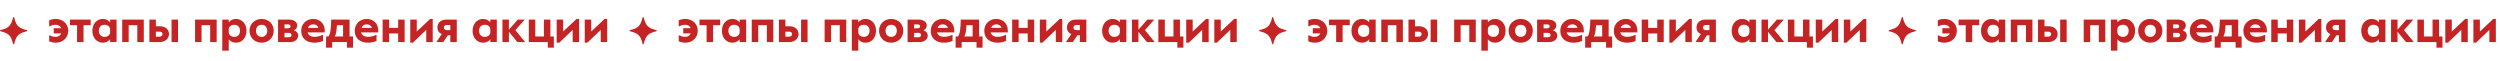 <?xml version="1.0" encoding="UTF-8"?> <svg xmlns="http://www.w3.org/2000/svg" width="2200" height="54" viewBox="0 0 2200 54" fill="none"><path d="M11.505 15.389C11.632 14.87 12.367 14.87 12.495 15.389C14.297 22.718 16.282 24.703 23.611 26.505C24.13 26.633 24.13 27.367 23.611 27.495C16.282 29.297 14.297 31.282 12.495 38.611C12.367 39.13 11.632 39.13 11.505 38.611C9.703 31.282 7.718 29.297 0.388 27.495C-0.129 27.367 -0.129 26.633 0.388 26.505C7.718 24.703 9.703 22.718 11.505 15.389Z" fill="#C42423"></path><path d="M48.941 32.44C51.335 32.44 53.121 31.262 53.919 29.362H47.269V24.802H53.919C53.121 22.94 51.335 21.8 48.941 21.8C46.699 21.8 45.217 22.37 44.077 23.092H43.279V17.886C44.761 17.164 47.003 16.67 49.169 16.67C55.401 16.67 60.037 21.116 60.037 27.044C60.037 33.086 55.401 37.57 49.169 37.57C47.041 37.57 44.761 37.076 43.279 36.354V31.148H44.077C45.217 31.87 46.775 32.44 48.941 32.44ZM61.547 22.18V17.24H79.787V22.18H73.517V37H67.817V22.18H61.547ZM102.598 17.24V37H96.898V34.53C95.416 36.468 93.212 37.57 90.552 37.57C85.118 37.57 81.28 33.2 81.28 27.044C81.28 21.002 85.156 16.67 90.552 16.67C93.212 16.67 95.416 17.772 96.898 19.672V17.24H102.598ZM91.92 32.44C94.846 32.44 96.784 30.806 96.898 28.374V25.904C96.898 23.434 94.884 21.8 91.92 21.8C88.956 21.8 86.98 23.89 86.98 27.044C86.98 30.274 88.956 32.44 91.92 32.44ZM107.534 17.24H126.534V37H120.834V22.18H113.234V37H107.534V17.24ZM140.619 37H131.461V17.24H137.161V23.092H140.619C145.521 23.092 148.713 25.904 148.713 29.97C148.713 33.77 145.559 37 140.619 37ZM150.955 37V17.24H156.655V37H150.955ZM140.467 27.842H137.161V32.25H140.467C142.063 32.25 143.013 31.262 143.013 29.97C143.013 28.716 142.063 27.842 140.467 27.842ZM171.67 17.24H190.67V37H184.97V22.18H177.37V37H171.67V17.24ZM195.596 17.24H201.296V19.672C202.74 17.772 204.944 16.67 207.642 16.67C213.038 16.67 216.914 21.002 216.914 27.044C216.914 33.2 213.076 37.57 207.642 37.57C204.944 37.57 202.74 36.468 201.296 34.53V44.6H195.596V17.24ZM206.274 32.44C209.238 32.44 211.214 30.274 211.214 27.044C211.214 23.89 209.238 21.8 206.274 21.8C203.386 21.8 201.372 23.358 201.296 25.714V28.184C201.296 30.73 203.272 32.44 206.274 32.44ZM230.249 37.57C224.093 37.57 219.571 33.048 219.571 27.044C219.571 21.154 224.093 16.67 230.249 16.67C236.367 16.67 240.889 21.154 240.889 27.044C240.889 33.048 236.367 37.57 230.249 37.57ZM230.249 32.44C233.365 32.44 235.189 30.122 235.189 27.044C235.189 24.08 233.365 21.8 230.249 21.8C227.095 21.8 225.271 24.08 225.271 27.044C225.271 30.122 227.095 32.44 230.249 32.44ZM255.39 37H244.674V17.24H254.364C258.582 17.24 261.546 19.292 261.546 22.332C261.546 24.384 260.444 25.866 258.658 26.702C260.9 27.424 262.382 28.982 262.382 31.338C262.382 34.758 259.38 37 255.39 37ZM254.212 28.906H250.374V32.782H254.212C255.732 32.782 256.53 31.984 256.53 30.844C256.53 29.704 255.77 28.906 254.212 28.906ZM253.3 21.458H250.374V24.916H253.3C254.782 24.916 255.732 24.194 255.732 23.13C255.732 22.066 255.01 21.458 253.3 21.458ZM276.791 32.402C279.261 32.402 282.073 31.68 283.441 30.806H284.239V36.012C282.567 36.81 279.527 37.57 276.753 37.57C269.609 37.57 265.049 33.618 265.049 27.12C265.049 21.078 269.533 16.67 275.613 16.67C282.187 16.67 286.443 21.686 285.721 28.526H270.711C271.281 30.958 273.371 32.402 276.791 32.402ZM275.613 21.42C273.333 21.42 271.699 22.56 270.977 24.498H280.173C279.527 22.408 277.931 21.42 275.613 21.42ZM305.337 41.94V37H292.265V41.94H286.945V32.06H289.035C290.669 29.97 291.353 25.296 291.467 17.24H307.617V32.06H310.657V41.94H305.337ZM296.483 22.18C296.255 27.196 295.685 30.236 294.621 32.06H301.917V22.18H296.483ZM323.902 32.402C326.372 32.402 329.184 31.68 330.552 30.806H331.35V36.012C329.678 36.81 326.638 37.57 323.864 37.57C316.72 37.57 312.16 33.618 312.16 27.12C312.16 21.078 316.644 16.67 322.724 16.67C329.298 16.67 333.554 21.686 332.832 28.526H317.822C318.392 30.958 320.482 32.402 323.902 32.402ZM322.724 21.42C320.444 21.42 318.81 22.56 318.088 24.498H327.284C326.638 22.408 325.042 21.42 322.724 21.42ZM336.707 17.24H342.407V24.498H350.387V17.24H356.087V37H350.387V29.438H342.407V37H336.707V17.24ZM361.042 17.24H366.742V27.766L378.522 16.67H380.802V37H375.102V26.284L363.322 37.57H361.042V17.24ZM392.816 17.24H401.974V37H396.274V31.034H394.07L390.118 37H384.038L388.75 29.97C386.356 29.02 384.912 27.044 384.912 24.156C384.912 20.052 387.99 17.24 392.816 17.24ZM390.612 24.27C390.612 25.6 391.524 26.512 393.082 26.512H396.274V21.99H393.082C391.524 21.99 390.612 22.978 390.612 24.27ZM437.191 17.24V37H431.491V34.53C430.009 36.468 427.805 37.57 425.145 37.57C419.711 37.57 415.873 33.2 415.873 27.044C415.873 21.002 419.749 16.67 425.145 16.67C427.805 16.67 430.009 17.772 431.491 19.672V17.24H437.191ZM426.513 32.44C429.439 32.44 431.377 30.806 431.491 28.374V25.904C431.491 23.434 429.477 21.8 426.513 21.8C423.549 21.8 421.573 23.89 421.573 27.044C421.573 30.274 423.549 32.44 426.513 32.44ZM442.127 17.24H447.827V26.132L455.655 17.24H461.735L453.527 26.512L462.115 37H455.275L447.827 27.918V37H442.127V17.24ZM478.649 17.24H484.349V32.06H487.389V41.94H482.069V37H465.349V17.24H471.049V32.06H478.649V17.24ZM489.869 17.24H495.569V27.766L507.349 16.67H509.629V37H503.929V26.284L492.149 37.57H489.869V17.24ZM514.575 17.24H520.275V27.766L532.055 16.67H534.335V37H528.635V26.284L516.855 37.57H514.575V17.24Z" fill="#C42423"></path><path d="M565.505 15.389C565.632 14.87 566.367 14.87 566.495 15.389C568.297 22.718 570.282 24.703 577.611 26.505C578.13 26.633 578.13 27.367 577.611 27.495C570.282 29.297 568.297 31.282 566.495 38.611C566.367 39.13 565.632 39.13 565.505 38.611C563.703 31.282 561.718 29.297 554.388 27.495C553.871 27.367 553.871 26.633 554.388 26.505C561.718 24.703 563.703 22.718 565.505 15.389Z" fill="#C42423"></path><path d="M602.941 32.44C605.335 32.44 607.121 31.262 607.919 29.362H601.269V24.802H607.919C607.121 22.94 605.335 21.8 602.941 21.8C600.699 21.8 599.217 22.37 598.077 23.092H597.279V17.886C598.761 17.164 601.003 16.67 603.169 16.67C609.401 16.67 614.037 21.116 614.037 27.044C614.037 33.086 609.401 37.57 603.169 37.57C601.041 37.57 598.761 37.076 597.279 36.354V31.148H598.077C599.217 31.87 600.775 32.44 602.941 32.44ZM615.547 22.18V17.24H633.787V22.18H627.517V37H621.817V22.18H615.547ZM656.598 17.24V37H650.898V34.53C649.416 36.468 647.212 37.57 644.552 37.57C639.118 37.57 635.28 33.2 635.28 27.044C635.28 21.002 639.156 16.67 644.552 16.67C647.212 16.67 649.416 17.772 650.898 19.672V17.24H656.598ZM645.92 32.44C648.846 32.44 650.784 30.806 650.898 28.374V25.904C650.898 23.434 648.884 21.8 645.92 21.8C642.956 21.8 640.98 23.89 640.98 27.044C640.98 30.274 642.956 32.44 645.92 32.44ZM661.534 17.24H680.534V37H674.834V22.18H667.234V37H661.534V17.24ZM694.619 37H685.461V17.24H691.161V23.092H694.619C699.521 23.092 702.713 25.904 702.713 29.97C702.713 33.77 699.559 37 694.619 37ZM704.955 37V17.24H710.655V37H704.955ZM694.467 27.842H691.161V32.25H694.467C696.063 32.25 697.013 31.262 697.013 29.97C697.013 28.716 696.063 27.842 694.467 27.842ZM725.67 17.24H744.67V37H738.97V22.18H731.37V37H725.67V17.24ZM749.596 17.24H755.296V19.672C756.74 17.772 758.944 16.67 761.642 16.67C767.038 16.67 770.914 21.002 770.914 27.044C770.914 33.2 767.076 37.57 761.642 37.57C758.944 37.57 756.74 36.468 755.296 34.53V44.6H749.596V17.24ZM760.274 32.44C763.238 32.44 765.214 30.274 765.214 27.044C765.214 23.89 763.238 21.8 760.274 21.8C757.386 21.8 755.372 23.358 755.296 25.714V28.184C755.296 30.73 757.272 32.44 760.274 32.44ZM784.249 37.57C778.093 37.57 773.571 33.048 773.571 27.044C773.571 21.154 778.093 16.67 784.249 16.67C790.367 16.67 794.889 21.154 794.889 27.044C794.889 33.048 790.367 37.57 784.249 37.57ZM784.249 32.44C787.365 32.44 789.189 30.122 789.189 27.044C789.189 24.08 787.365 21.8 784.249 21.8C781.095 21.8 779.271 24.08 779.271 27.044C779.271 30.122 781.095 32.44 784.249 32.44ZM809.39 37H798.674V17.24H808.364C812.582 17.24 815.546 19.292 815.546 22.332C815.546 24.384 814.444 25.866 812.658 26.702C814.9 27.424 816.382 28.982 816.382 31.338C816.382 34.758 813.38 37 809.39 37ZM808.212 28.906H804.374V32.782H808.212C809.732 32.782 810.53 31.984 810.53 30.844C810.53 29.704 809.77 28.906 808.212 28.906ZM807.3 21.458H804.374V24.916H807.3C808.782 24.916 809.732 24.194 809.732 23.13C809.732 22.066 809.01 21.458 807.3 21.458ZM830.791 32.402C833.261 32.402 836.073 31.68 837.441 30.806H838.239V36.012C836.567 36.81 833.527 37.57 830.753 37.57C823.609 37.57 819.049 33.618 819.049 27.12C819.049 21.078 823.533 16.67 829.613 16.67C836.187 16.67 840.443 21.686 839.721 28.526H824.711C825.281 30.958 827.371 32.402 830.791 32.402ZM829.613 21.42C827.333 21.42 825.699 22.56 824.977 24.498H834.173C833.527 22.408 831.931 21.42 829.613 21.42ZM859.337 41.94V37H846.265V41.94H840.945V32.06H843.035C844.669 29.97 845.353 25.296 845.467 17.24H861.617V32.06H864.657V41.94H859.337ZM850.483 22.18C850.255 27.196 849.685 30.236 848.621 32.06H855.917V22.18H850.483ZM877.902 32.402C880.372 32.402 883.184 31.68 884.552 30.806H885.35V36.012C883.678 36.81 880.638 37.57 877.864 37.57C870.72 37.57 866.16 33.618 866.16 27.12C866.16 21.078 870.644 16.67 876.724 16.67C883.298 16.67 887.554 21.686 886.832 28.526H871.822C872.392 30.958 874.482 32.402 877.902 32.402ZM876.724 21.42C874.444 21.42 872.81 22.56 872.088 24.498H881.284C880.638 22.408 879.042 21.42 876.724 21.42ZM890.707 17.24H896.407V24.498H904.387V17.24H910.087V37H904.387V29.438H896.407V37H890.707V17.24ZM915.042 17.24H920.742V27.766L932.522 16.67H934.802V37H929.102V26.284L917.322 37.57H915.042V17.24ZM946.816 17.24H955.974V37H950.274V31.034H948.07L944.118 37H938.038L942.75 29.97C940.356 29.02 938.912 27.044 938.912 24.156C938.912 20.052 941.99 17.24 946.816 17.24ZM944.612 24.27C944.612 25.6 945.524 26.512 947.082 26.512H950.274V21.99H947.082C945.524 21.99 944.612 22.978 944.612 24.27ZM991.191 17.24V37H985.491V34.53C984.009 36.468 981.805 37.57 979.145 37.57C973.711 37.57 969.873 33.2 969.873 27.044C969.873 21.002 973.749 16.67 979.145 16.67C981.805 16.67 984.009 17.772 985.491 19.672V17.24H991.191ZM980.513 32.44C983.439 32.44 985.377 30.806 985.491 28.374V25.904C985.491 23.434 983.477 21.8 980.513 21.8C977.549 21.8 975.573 23.89 975.573 27.044C975.573 30.274 977.549 32.44 980.513 32.44ZM996.127 17.24H1001.83V26.132L1009.66 17.24H1015.74L1007.53 26.512L1016.12 37H1009.28L1001.83 27.918V37H996.127V17.24ZM1032.65 17.24H1038.35V32.06H1041.39V41.94H1036.07V37H1019.35V17.24H1025.05V32.06H1032.65V17.24ZM1043.87 17.24H1049.57V27.766L1061.35 16.67H1063.63V37H1057.93V26.284L1046.15 37.57H1043.87V17.24ZM1068.58 17.24H1074.28V27.766L1086.06 16.67H1088.34V37H1082.64V26.284L1070.86 37.57H1068.58V17.24Z" fill="#C42423"></path><path d="M1119.51 15.389C1119.63 14.87 1120.37 14.87 1120.49 15.389C1122.3 22.718 1124.28 24.703 1131.61 26.505C1132.13 26.633 1132.13 27.367 1131.61 27.495C1124.28 29.297 1122.3 31.282 1120.49 38.611C1120.37 39.13 1119.63 39.13 1119.51 38.611C1117.7 31.282 1115.72 29.297 1108.39 27.495C1107.87 27.367 1107.87 26.633 1108.39 26.505C1115.72 24.703 1117.7 22.718 1119.51 15.389Z" fill="#C42423"></path><path d="M1156.94 32.44C1159.33 32.44 1161.12 31.262 1161.92 29.362H1155.27V24.802H1161.92C1161.12 22.94 1159.33 21.8 1156.94 21.8C1154.7 21.8 1153.22 22.37 1152.08 23.092H1151.28V17.886C1152.76 17.164 1155 16.67 1157.17 16.67C1163.4 16.67 1168.04 21.116 1168.04 27.044C1168.04 33.086 1163.4 37.57 1157.17 37.57C1155.04 37.57 1152.76 37.076 1151.28 36.354V31.148H1152.08C1153.22 31.87 1154.77 32.44 1156.94 32.44ZM1169.55 22.18V17.24H1187.79V22.18H1181.52V37H1175.82V22.18H1169.55ZM1210.6 17.24V37H1204.9V34.53C1203.42 36.468 1201.21 37.57 1198.55 37.57C1193.12 37.57 1189.28 33.2 1189.28 27.044C1189.28 21.002 1193.16 16.67 1198.55 16.67C1201.21 16.67 1203.42 17.772 1204.9 19.672V17.24H1210.6ZM1199.92 32.44C1202.85 32.44 1204.78 30.806 1204.9 28.374V25.904C1204.9 23.434 1202.88 21.8 1199.92 21.8C1196.96 21.8 1194.98 23.89 1194.98 27.044C1194.98 30.274 1196.96 32.44 1199.92 32.44ZM1215.53 17.24H1234.53V37H1228.83V22.18H1221.23V37H1215.53V17.24ZM1248.62 37H1239.46V17.24H1245.16V23.092H1248.62C1253.52 23.092 1256.71 25.904 1256.71 29.97C1256.71 33.77 1253.56 37 1248.62 37ZM1258.96 37V17.24H1264.66V37H1258.96ZM1248.47 27.842H1245.16V32.25H1248.47C1250.06 32.25 1251.01 31.262 1251.01 29.97C1251.01 28.716 1250.06 27.842 1248.47 27.842ZM1279.67 17.24H1298.67V37H1292.97V22.18H1285.37V37H1279.67V17.24ZM1303.6 17.24H1309.3V19.672C1310.74 17.772 1312.94 16.67 1315.64 16.67C1321.04 16.67 1324.91 21.002 1324.91 27.044C1324.91 33.2 1321.08 37.57 1315.64 37.57C1312.94 37.57 1310.74 36.468 1309.3 34.53V44.6H1303.6V17.24ZM1314.27 32.44C1317.24 32.44 1319.21 30.274 1319.21 27.044C1319.21 23.89 1317.24 21.8 1314.27 21.8C1311.39 21.8 1309.37 23.358 1309.3 25.714V28.184C1309.3 30.73 1311.27 32.44 1314.27 32.44ZM1338.25 37.57C1332.09 37.57 1327.57 33.048 1327.57 27.044C1327.57 21.154 1332.09 16.67 1338.25 16.67C1344.37 16.67 1348.89 21.154 1348.89 27.044C1348.89 33.048 1344.37 37.57 1338.25 37.57ZM1338.25 32.44C1341.36 32.44 1343.19 30.122 1343.19 27.044C1343.19 24.08 1341.36 21.8 1338.25 21.8C1335.09 21.8 1333.27 24.08 1333.27 27.044C1333.27 30.122 1335.09 32.44 1338.25 32.44ZM1363.39 37H1352.67V17.24H1362.36C1366.58 17.24 1369.55 19.292 1369.55 22.332C1369.55 24.384 1368.44 25.866 1366.66 26.702C1368.9 27.424 1370.38 28.982 1370.38 31.338C1370.38 34.758 1367.38 37 1363.39 37ZM1362.21 28.906H1358.37V32.782H1362.21C1363.73 32.782 1364.53 31.984 1364.53 30.844C1364.53 29.704 1363.77 28.906 1362.21 28.906ZM1361.3 21.458H1358.37V24.916H1361.3C1362.78 24.916 1363.73 24.194 1363.73 23.13C1363.73 22.066 1363.01 21.458 1361.3 21.458ZM1384.79 32.402C1387.26 32.402 1390.07 31.68 1391.44 30.806H1392.24V36.012C1390.57 36.81 1387.53 37.57 1384.75 37.57C1377.61 37.57 1373.05 33.618 1373.05 27.12C1373.05 21.078 1377.53 16.67 1383.61 16.67C1390.19 16.67 1394.44 21.686 1393.72 28.526H1378.71C1379.28 30.958 1381.37 32.402 1384.79 32.402ZM1383.61 21.42C1381.33 21.42 1379.7 22.56 1378.98 24.498H1388.17C1387.53 22.408 1385.93 21.42 1383.61 21.42ZM1413.34 41.94V37H1400.26V41.94H1394.94V32.06H1397.03C1398.67 29.97 1399.35 25.296 1399.47 17.24H1415.62V32.06H1418.66V41.94H1413.34ZM1404.48 22.18C1404.25 27.196 1403.68 30.236 1402.62 32.06H1409.92V22.18H1404.48ZM1431.9 32.402C1434.37 32.402 1437.18 31.68 1438.55 30.806H1439.35V36.012C1437.68 36.81 1434.64 37.57 1431.86 37.57C1424.72 37.57 1420.16 33.618 1420.16 27.12C1420.16 21.078 1424.64 16.67 1430.72 16.67C1437.3 16.67 1441.55 21.686 1440.83 28.526H1425.82C1426.39 30.958 1428.48 32.402 1431.9 32.402ZM1430.72 21.42C1428.44 21.42 1426.81 22.56 1426.09 24.498H1435.28C1434.64 22.408 1433.04 21.42 1430.72 21.42ZM1444.71 17.24H1450.41V24.498H1458.39V17.24H1464.09V37H1458.39V29.438H1450.41V37H1444.71V17.24ZM1469.04 17.24H1474.74V27.766L1486.52 16.67H1488.8V37H1483.1V26.284L1471.32 37.57H1469.04V17.24ZM1500.82 17.24H1509.97V37H1504.27V31.034H1502.07L1498.12 37H1492.04L1496.75 29.97C1494.36 29.02 1492.91 27.044 1492.91 24.156C1492.91 20.052 1495.99 17.24 1500.82 17.24ZM1498.61 24.27C1498.61 25.6 1499.52 26.512 1501.08 26.512H1504.27V21.99H1501.08C1499.52 21.99 1498.61 22.978 1498.61 24.27ZM1545.19 17.24V37H1539.49V34.53C1538.01 36.468 1535.81 37.57 1533.15 37.57C1527.71 37.57 1523.87 33.2 1523.87 27.044C1523.87 21.002 1527.75 16.67 1533.15 16.67C1535.81 16.67 1538.01 17.772 1539.49 19.672V17.24H1545.19ZM1534.51 32.44C1537.44 32.44 1539.38 30.806 1539.49 28.374V25.904C1539.49 23.434 1537.48 21.8 1534.51 21.8C1531.55 21.8 1529.57 23.89 1529.57 27.044C1529.57 30.274 1531.55 32.44 1534.51 32.44ZM1550.13 17.24H1555.83V26.132L1563.66 17.24H1569.74L1561.53 26.512L1570.12 37H1563.28L1555.83 27.918V37H1550.13V17.24ZM1586.65 17.24H1592.35V32.06H1595.39V41.94H1590.07V37H1573.35V17.24H1579.05V32.06H1586.65V17.24ZM1597.87 17.24H1603.57V27.766L1615.35 16.67H1617.63V37H1611.93V26.284L1600.15 37.57H1597.87V17.24ZM1622.58 17.24H1628.28V27.766L1640.06 16.67H1642.34V37H1636.64V26.284L1624.86 37.57H1622.58V17.24Z" fill="#C42423"></path><path d="M1673.51 15.389C1673.63 14.87 1674.37 14.87 1674.49 15.389C1676.3 22.718 1678.28 24.703 1685.61 26.505C1686.13 26.633 1686.13 27.367 1685.61 27.495C1678.28 29.297 1676.3 31.282 1674.49 38.611C1674.37 39.13 1673.63 39.13 1673.51 38.611C1671.7 31.282 1669.72 29.297 1662.39 27.495C1661.87 27.367 1661.87 26.633 1662.39 26.505C1669.72 24.703 1671.7 22.718 1673.51 15.389Z" fill="#C42423"></path><path d="M1710.94 32.44C1713.33 32.44 1715.12 31.262 1715.92 29.362H1709.27V24.802H1715.92C1715.12 22.94 1713.33 21.8 1710.94 21.8C1708.7 21.8 1707.22 22.37 1706.08 23.092H1705.28V17.886C1706.76 17.164 1709 16.67 1711.17 16.67C1717.4 16.67 1722.04 21.116 1722.04 27.044C1722.04 33.086 1717.4 37.57 1711.17 37.57C1709.04 37.57 1706.76 37.076 1705.28 36.354V31.148H1706.08C1707.22 31.87 1708.77 32.44 1710.94 32.44ZM1723.55 22.18V17.24H1741.79V22.18H1735.52V37H1729.82V22.18H1723.55ZM1764.6 17.24V37H1758.9V34.53C1757.42 36.468 1755.21 37.57 1752.55 37.57C1747.12 37.57 1743.28 33.2 1743.28 27.044C1743.28 21.002 1747.16 16.67 1752.55 16.67C1755.21 16.67 1757.42 17.772 1758.9 19.672V17.24H1764.6ZM1753.92 32.44C1756.85 32.44 1758.78 30.806 1758.9 28.374V25.904C1758.9 23.434 1756.88 21.8 1753.92 21.8C1750.96 21.8 1748.98 23.89 1748.98 27.044C1748.98 30.274 1750.96 32.44 1753.92 32.44ZM1769.53 17.24H1788.53V37H1782.83V22.18H1775.23V37H1769.53V17.24ZM1802.62 37H1793.46V17.24H1799.16V23.092H1802.62C1807.52 23.092 1810.71 25.904 1810.71 29.97C1810.71 33.77 1807.56 37 1802.62 37ZM1812.96 37V17.24H1818.66V37H1812.96ZM1802.47 27.842H1799.16V32.25H1802.47C1804.06 32.25 1805.01 31.262 1805.01 29.97C1805.01 28.716 1804.06 27.842 1802.47 27.842ZM1833.67 17.24H1852.67V37H1846.97V22.18H1839.37V37H1833.67V17.24ZM1857.6 17.24H1863.3V19.672C1864.74 17.772 1866.94 16.67 1869.64 16.67C1875.04 16.67 1878.91 21.002 1878.91 27.044C1878.91 33.2 1875.08 37.57 1869.64 37.57C1866.94 37.57 1864.74 36.468 1863.3 34.53V44.6H1857.6V17.24ZM1868.27 32.44C1871.24 32.44 1873.21 30.274 1873.21 27.044C1873.21 23.89 1871.24 21.8 1868.27 21.8C1865.39 21.8 1863.37 23.358 1863.3 25.714V28.184C1863.3 30.73 1865.27 32.44 1868.27 32.44ZM1892.25 37.57C1886.09 37.57 1881.57 33.048 1881.57 27.044C1881.57 21.154 1886.09 16.67 1892.25 16.67C1898.37 16.67 1902.89 21.154 1902.89 27.044C1902.89 33.048 1898.37 37.57 1892.25 37.57ZM1892.25 32.44C1895.36 32.44 1897.19 30.122 1897.19 27.044C1897.19 24.08 1895.36 21.8 1892.25 21.8C1889.09 21.8 1887.27 24.08 1887.27 27.044C1887.27 30.122 1889.09 32.44 1892.25 32.44ZM1917.39 37H1906.67V17.24H1916.36C1920.58 17.24 1923.55 19.292 1923.55 22.332C1923.55 24.384 1922.44 25.866 1920.66 26.702C1922.9 27.424 1924.38 28.982 1924.38 31.338C1924.38 34.758 1921.38 37 1917.39 37ZM1916.21 28.906H1912.37V32.782H1916.21C1917.73 32.782 1918.53 31.984 1918.53 30.844C1918.53 29.704 1917.77 28.906 1916.21 28.906ZM1915.3 21.458H1912.37V24.916H1915.3C1916.78 24.916 1917.73 24.194 1917.73 23.13C1917.73 22.066 1917.01 21.458 1915.3 21.458ZM1938.79 32.402C1941.26 32.402 1944.07 31.68 1945.44 30.806H1946.24V36.012C1944.57 36.81 1941.53 37.57 1938.75 37.57C1931.61 37.57 1927.05 33.618 1927.05 27.12C1927.05 21.078 1931.53 16.67 1937.61 16.67C1944.19 16.67 1948.44 21.686 1947.72 28.526H1932.71C1933.28 30.958 1935.37 32.402 1938.79 32.402ZM1937.61 21.42C1935.33 21.42 1933.7 22.56 1932.98 24.498H1942.17C1941.53 22.408 1939.93 21.42 1937.61 21.42ZM1967.34 41.94V37H1954.26V41.94H1948.94V32.06H1951.03C1952.67 29.97 1953.35 25.296 1953.47 17.24H1969.62V32.06H1972.66V41.94H1967.34ZM1958.48 22.18C1958.25 27.196 1957.68 30.236 1956.62 32.06H1963.92V22.18H1958.48ZM1985.9 32.402C1988.37 32.402 1991.18 31.68 1992.55 30.806H1993.35V36.012C1991.68 36.81 1988.64 37.57 1985.86 37.57C1978.72 37.57 1974.16 33.618 1974.16 27.12C1974.16 21.078 1978.64 16.67 1984.72 16.67C1991.3 16.67 1995.55 21.686 1994.83 28.526H1979.82C1980.39 30.958 1982.48 32.402 1985.9 32.402ZM1984.72 21.42C1982.44 21.42 1980.81 22.56 1980.09 24.498H1989.28C1988.64 22.408 1987.04 21.42 1984.72 21.42ZM1998.71 17.24H2004.41V24.498H2012.39V17.24H2018.09V37H2012.39V29.438H2004.41V37H1998.71V17.24ZM2023.04 17.24H2028.74V27.766L2040.52 16.67H2042.8V37H2037.1V26.284L2025.32 37.57H2023.04V17.24ZM2054.82 17.24H2063.97V37H2058.27V31.034H2056.07L2052.12 37H2046.04L2050.75 29.97C2048.36 29.02 2046.91 27.044 2046.91 24.156C2046.91 20.052 2049.99 17.24 2054.82 17.24ZM2052.61 24.27C2052.61 25.6 2053.52 26.512 2055.08 26.512H2058.27V21.99H2055.08C2053.52 21.99 2052.61 22.978 2052.61 24.27ZM2099.19 17.24V37H2093.49V34.53C2092.01 36.468 2089.81 37.57 2087.15 37.57C2081.71 37.57 2077.87 33.2 2077.87 27.044C2077.87 21.002 2081.75 16.67 2087.15 16.67C2089.81 16.67 2092.01 17.772 2093.49 19.672V17.24H2099.19ZM2088.51 32.44C2091.44 32.44 2093.38 30.806 2093.49 28.374V25.904C2093.49 23.434 2091.48 21.8 2088.51 21.8C2085.55 21.8 2083.57 23.89 2083.57 27.044C2083.57 30.274 2085.55 32.44 2088.51 32.44ZM2104.13 17.24H2109.83V26.132L2117.66 17.24H2123.74L2115.53 26.512L2124.12 37H2117.28L2109.83 27.918V37H2104.13V17.24ZM2140.65 17.24H2146.35V32.06H2149.39V41.94H2144.07V37H2127.35V17.24H2133.05V32.06H2140.65V17.24ZM2151.87 17.24H2157.57V27.766L2169.35 16.67H2171.63V37H2165.93V26.284L2154.15 37.57H2151.87V17.24ZM2176.58 17.24H2182.28V27.766L2194.06 16.67H2196.34V37H2190.64V26.284L2178.86 37.57H2176.58V17.24Z" fill="#C42423"></path></svg> 